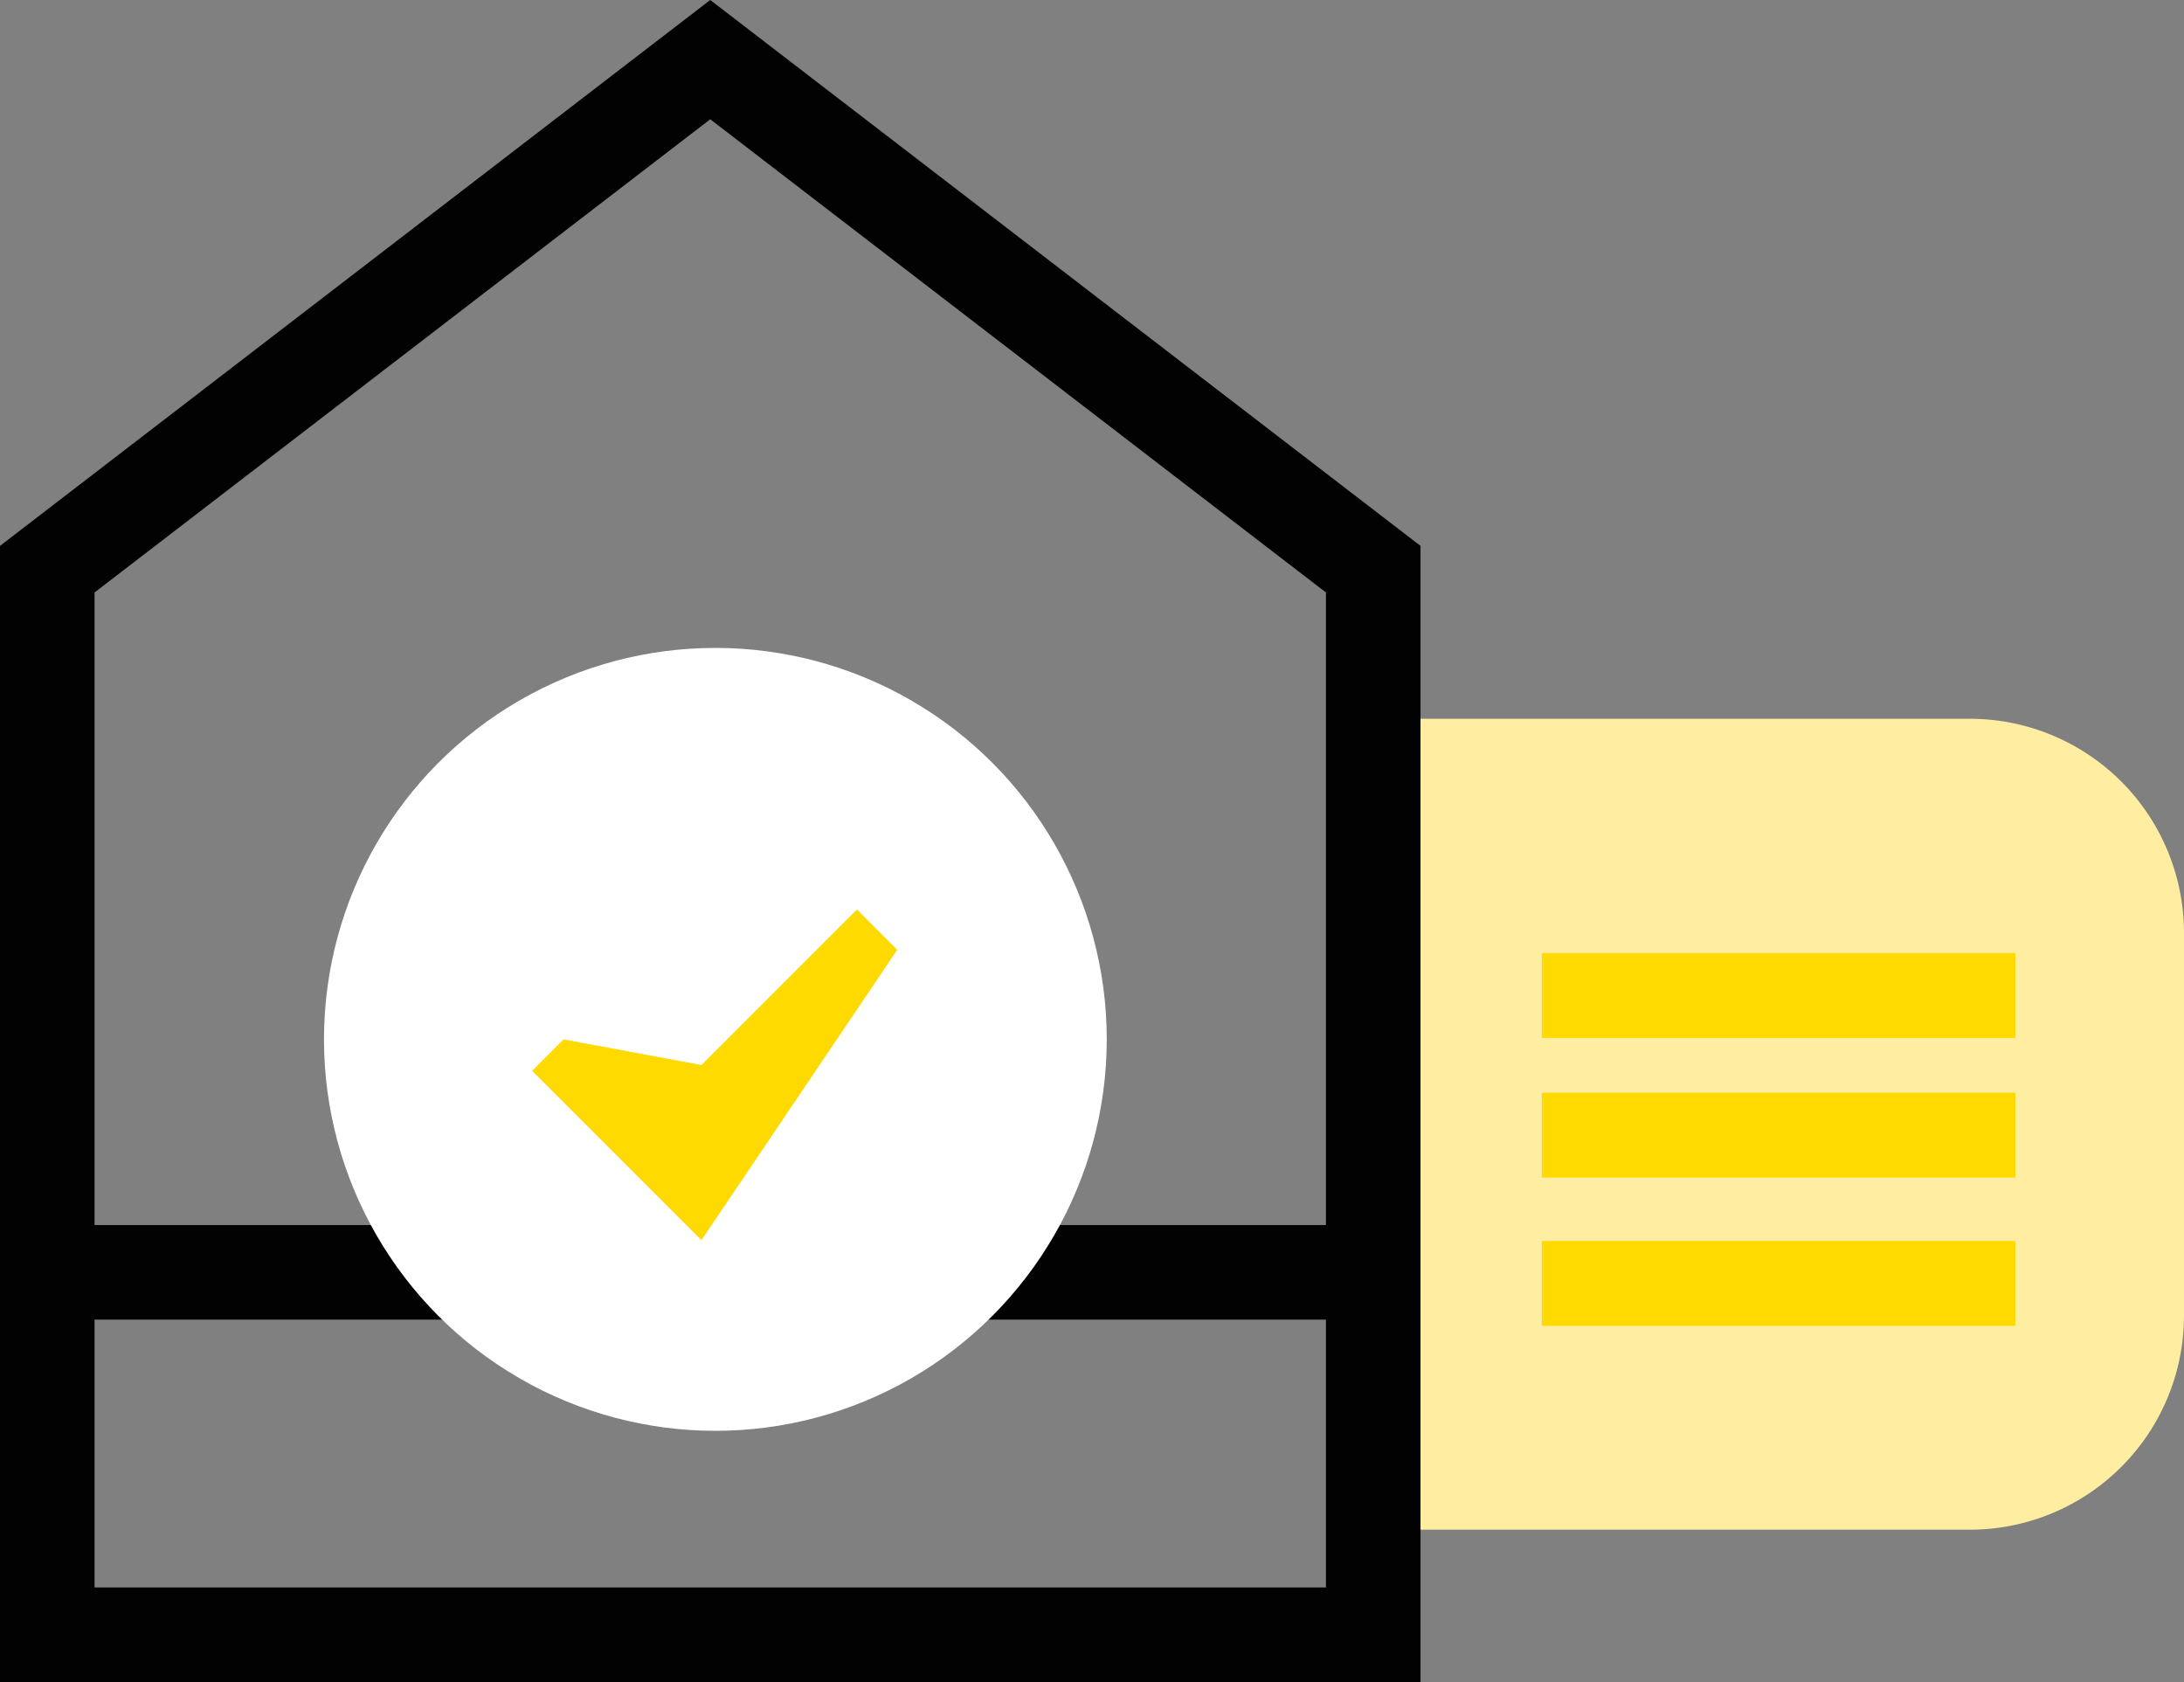 <svg id="Слой_2" data-name="Слой 2" xmlns="http://www.w3.org/2000/svg" viewBox="0 0 92.392 71.142"><rect x="0" y="0" width="92.392" height="71.142" fill="#808080" stroke="none"/><path d="M58.093,30.401H83.33a9.062,9.062,0,0,1,9.062,9.062V55.638A9.062,9.062,0,0,1,83.33,64.7H58.093a0,0,0,0,1,0,0V30.401A0,0,0,0,1,58.093,30.401Z" style="fill:#ffeda1"/><rect x="65.227" y="40.311" width="20.031" height="3.59" style="fill:#ffda00"/><rect x="65.227" y="46.217" width="20.031" height="3.59" style="fill:#ffda00"/><rect x="65.227" y="52.487" width="20.031" height="3.59" style="fill:#ffda00"/><polygon points="58.093 24.074 30.046 2.522 2 24.074 2 69.142 58.093 69.142 58.093 24.074" style="fill:none;stroke:#020202;stroke-miterlimit:10;stroke-width:4px"/><line x1="2" y1="53.815" x2="58.093" y2="53.815" style="fill:none;stroke:#020202;stroke-miterlimit:10;stroke-width:4px"/><circle cx="30.263" cy="43.961" r="16.557" style="fill:#fff"/><polygon points="29.674 52.454 22.511 45.291 23.841 43.961 29.674 45.046 36.252 38.468 37.957 40.174 29.674 52.454" style="fill:#ffda00"/></svg>